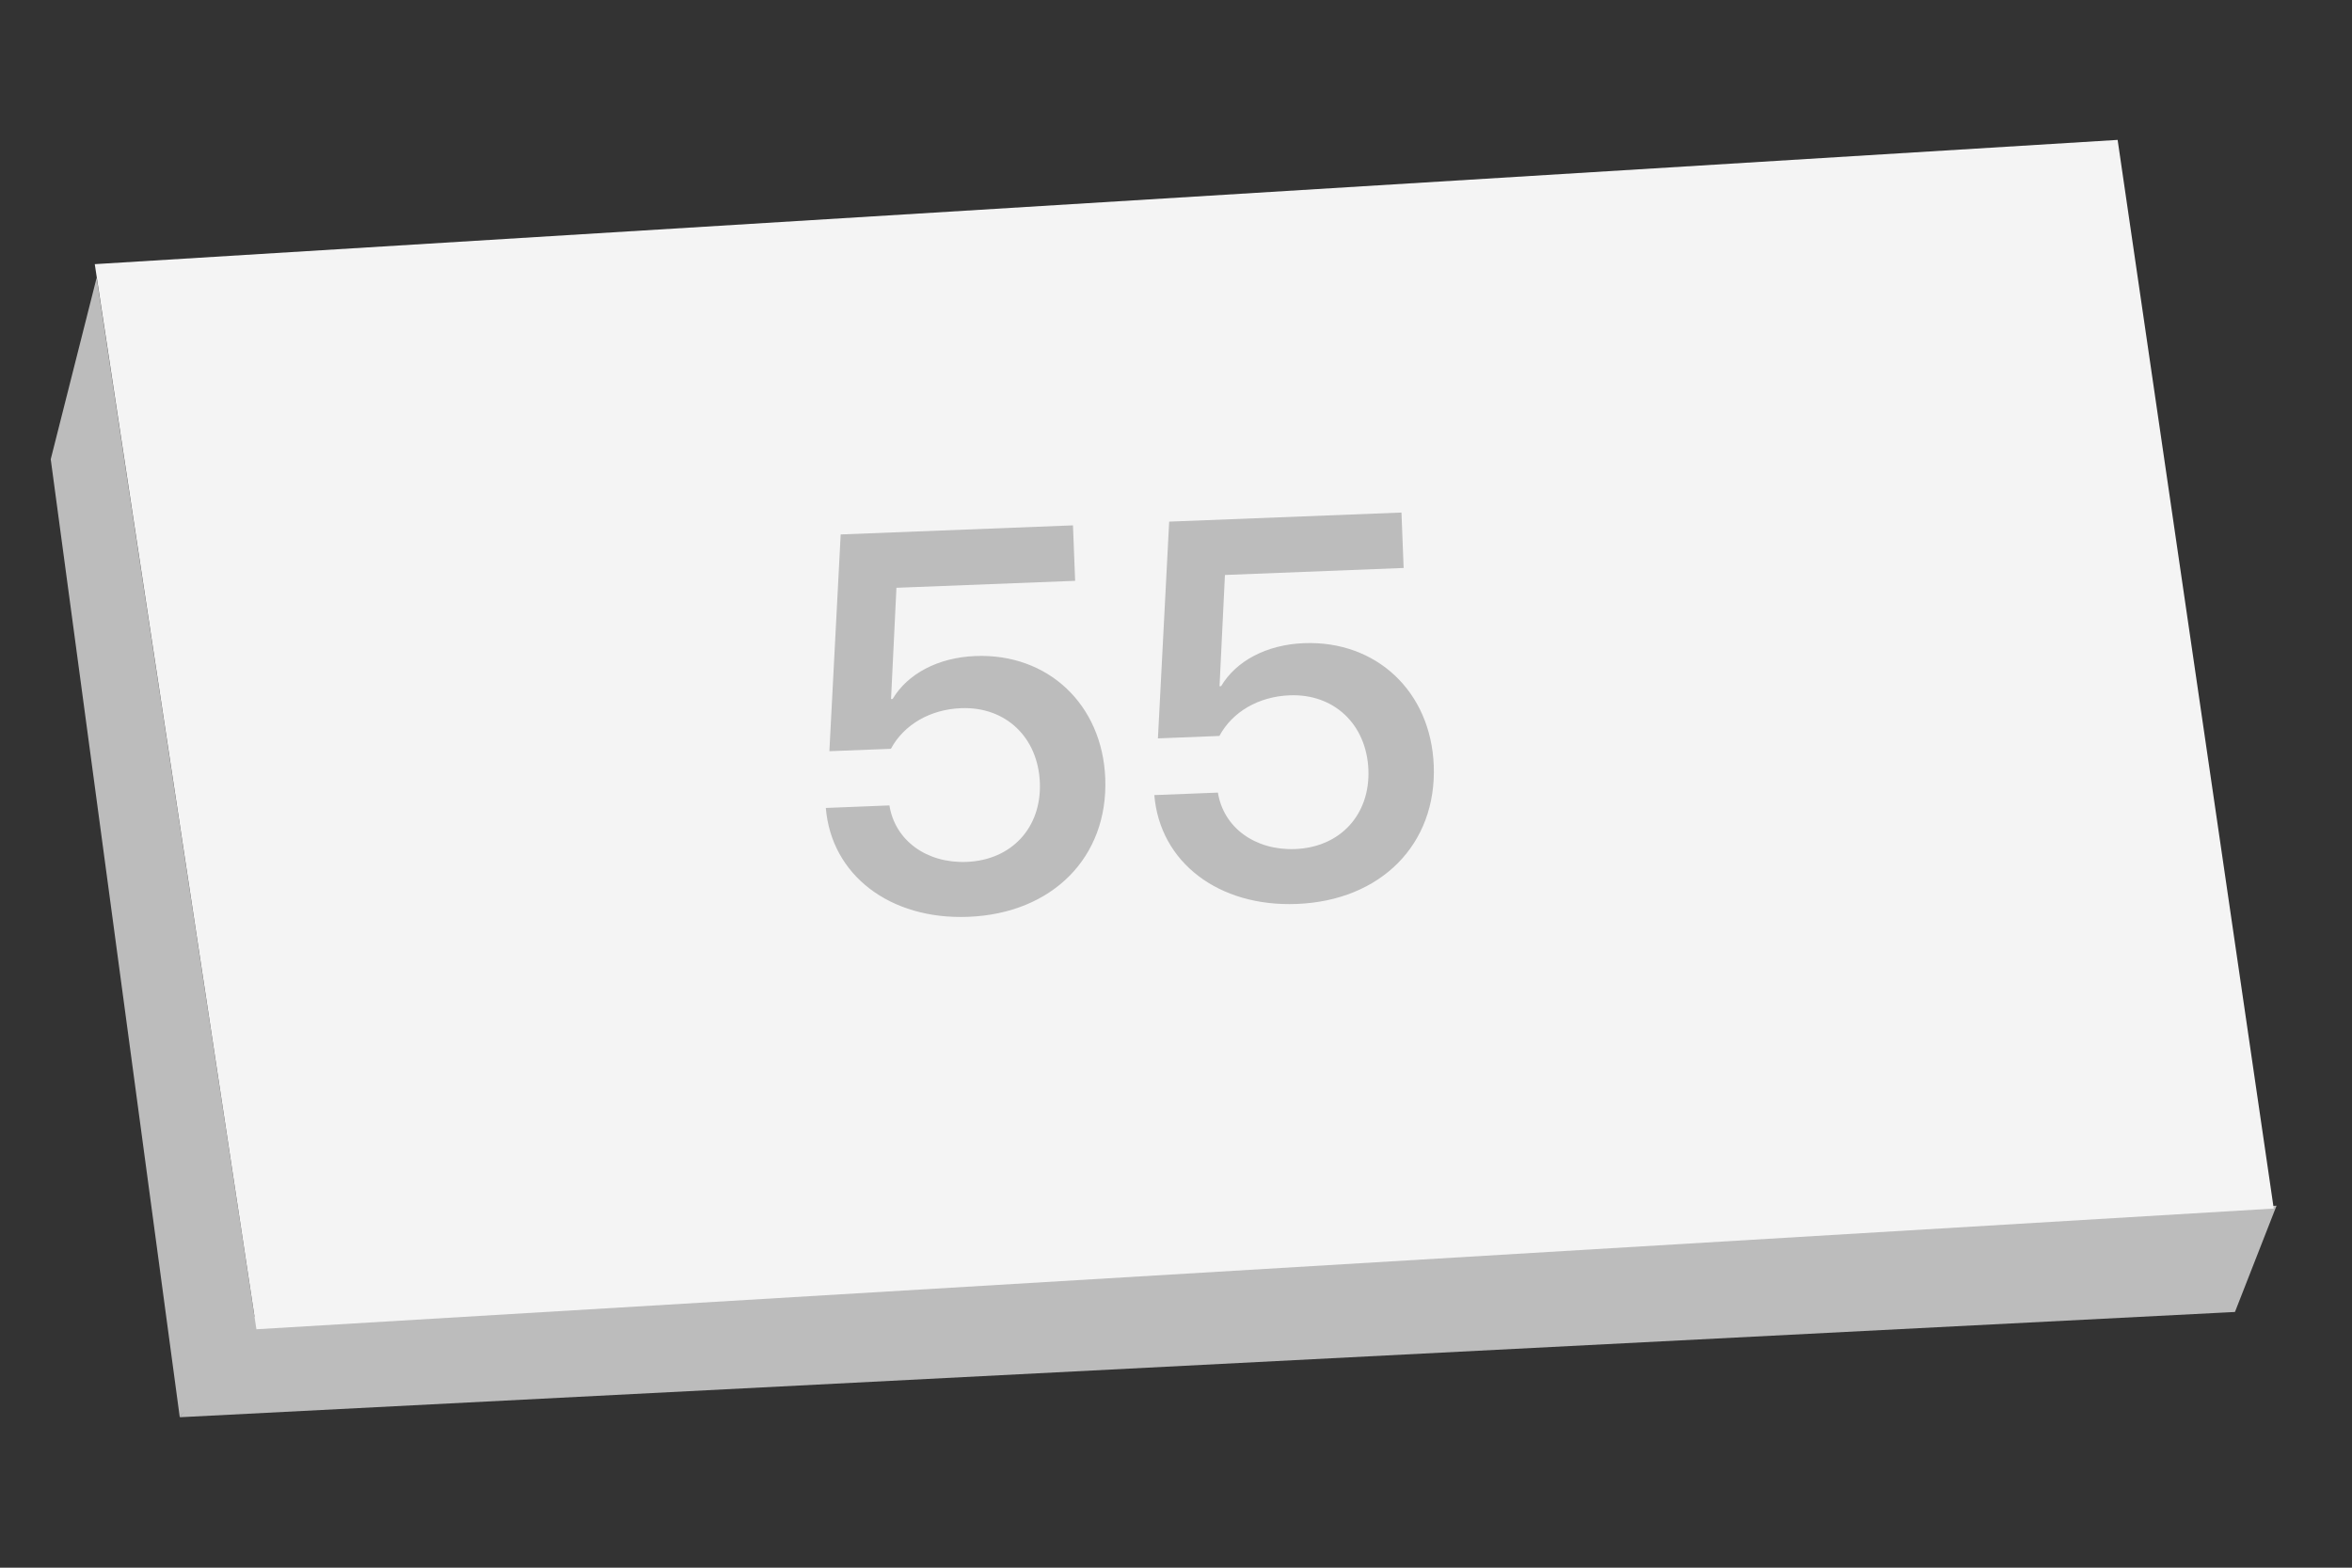 <svg width="51" height="34" viewBox="0 0 51 34" fill="none" xmlns="http://www.w3.org/2000/svg">
<rect x="0" y="0" width="51" height="34" fill="#333333" stroke="none"/>
<path d="M49.364 26.149L48.462 28.454L3.899 30.737L5.579 28.473L49.364 26.149Z" fill="#BCBCBC"/>
<path d="M5.559 28.829L3.898 30.737L1.1 9.96L2.096 6.022L5.559 28.829Z" fill="#BCBCBC"/>
<path d="M45.918 3.034L49.303 26.211L5.56 28.829L2.055 5.729L45.918 3.034Z" fill="#F4F4F4"/>
<path d="M20.996 19.884C19.298 19.951 18.027 18.979 17.907 17.523L19.286 17.468C19.407 18.229 20.094 18.727 20.96 18.693C21.941 18.654 22.586 17.944 22.548 16.976C22.51 15.99 21.805 15.321 20.841 15.359C20.169 15.385 19.6 15.716 19.318 16.24L17.984 16.292L18.229 11.591L23.266 11.394L23.313 12.597L19.438 12.748L19.321 15.161L19.355 15.16C19.677 14.617 20.336 14.26 21.151 14.228C22.724 14.166 23.903 15.279 23.966 16.88C24.033 18.59 22.819 19.813 20.996 19.884ZM28.119 19.605C26.421 19.672 25.15 18.7 25.03 17.244L26.409 17.19C26.53 17.95 27.217 18.448 28.084 18.414C29.064 18.376 29.709 17.665 29.672 16.697C29.633 15.711 28.928 15.042 27.965 15.08C27.292 15.106 26.723 15.437 26.441 15.961L25.108 16.014L25.352 11.313L30.389 11.116L30.436 12.318L26.561 12.47L26.444 14.883L26.479 14.881C26.8 14.338 27.459 13.981 28.274 13.949C29.847 13.888 31.026 15 31.089 16.601C31.156 18.311 29.942 19.534 28.119 19.605Z" fill="#BCBCBC"/>
</svg>

